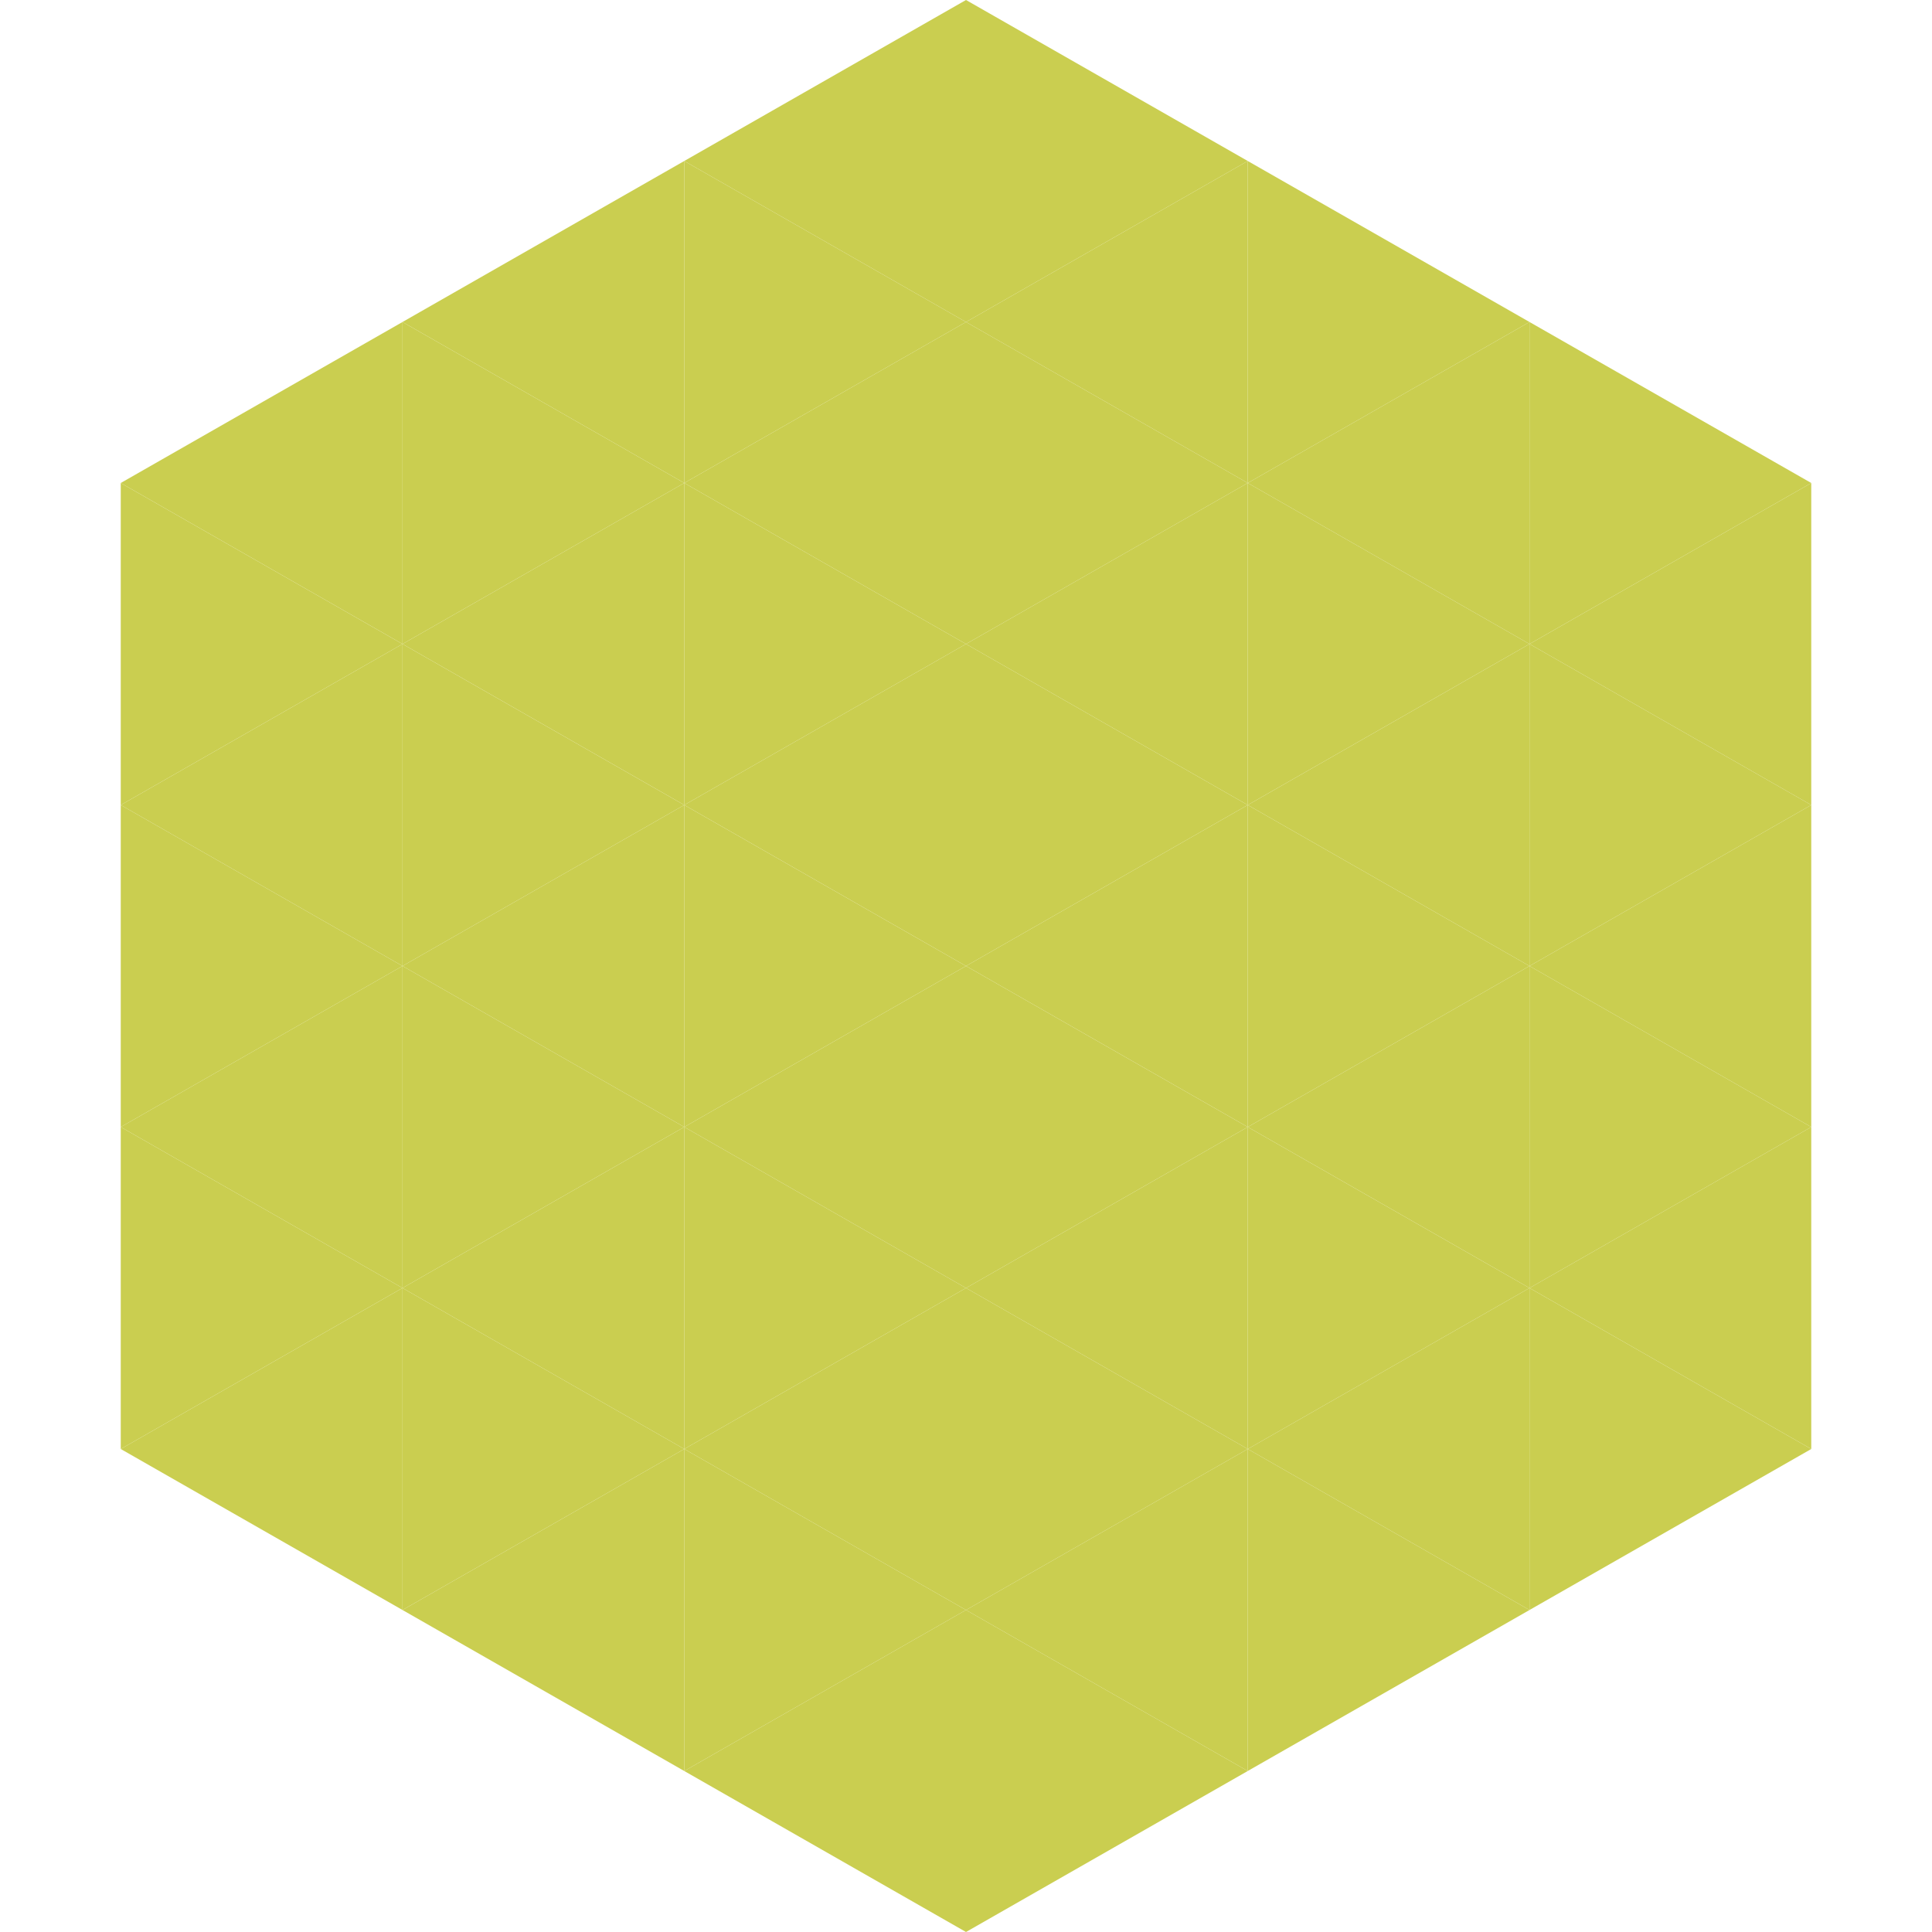 <?xml version="1.0"?>
<!-- Generated by SVGo -->
<svg width="240" height="240"
     xmlns="http://www.w3.org/2000/svg"
     xmlns:xlink="http://www.w3.org/1999/xlink">
<polygon points="50,40 15,60 50,80" style="fill:rgb(202,206,80)" />
<polygon points="190,40 225,60 190,80" style="fill:rgb(202,206,80)" />
<polygon points="15,60 50,80 15,100" style="fill:rgb(202,206,80)" />
<polygon points="225,60 190,80 225,100" style="fill:rgb(202,206,80)" />
<polygon points="50,80 15,100 50,120" style="fill:rgb(202,206,80)" />
<polygon points="190,80 225,100 190,120" style="fill:rgb(202,206,80)" />
<polygon points="15,100 50,120 15,140" style="fill:rgb(202,206,80)" />
<polygon points="225,100 190,120 225,140" style="fill:rgb(202,206,80)" />
<polygon points="50,120 15,140 50,160" style="fill:rgb(202,206,80)" />
<polygon points="190,120 225,140 190,160" style="fill:rgb(202,206,80)" />
<polygon points="15,140 50,160 15,180" style="fill:rgb(202,206,80)" />
<polygon points="225,140 190,160 225,180" style="fill:rgb(202,206,80)" />
<polygon points="50,160 15,180 50,200" style="fill:rgb(202,206,80)" />
<polygon points="190,160 225,180 190,200" style="fill:rgb(202,206,80)" />
<polygon points="15,180 50,200 15,220" style="fill:rgb(255,255,255); fill-opacity:0" />
<polygon points="225,180 190,200 225,220" style="fill:rgb(255,255,255); fill-opacity:0" />
<polygon points="50,0 85,20 50,40" style="fill:rgb(255,255,255); fill-opacity:0" />
<polygon points="190,0 155,20 190,40" style="fill:rgb(255,255,255); fill-opacity:0" />
<polygon points="85,20 50,40 85,60" style="fill:rgb(202,206,80)" />
<polygon points="155,20 190,40 155,60" style="fill:rgb(202,206,80)" />
<polygon points="50,40 85,60 50,80" style="fill:rgb(202,206,80)" />
<polygon points="190,40 155,60 190,80" style="fill:rgb(202,206,80)" />
<polygon points="85,60 50,80 85,100" style="fill:rgb(202,206,80)" />
<polygon points="155,60 190,80 155,100" style="fill:rgb(202,206,80)" />
<polygon points="50,80 85,100 50,120" style="fill:rgb(202,206,80)" />
<polygon points="190,80 155,100 190,120" style="fill:rgb(202,206,80)" />
<polygon points="85,100 50,120 85,140" style="fill:rgb(202,206,80)" />
<polygon points="155,100 190,120 155,140" style="fill:rgb(202,206,80)" />
<polygon points="50,120 85,140 50,160" style="fill:rgb(202,206,80)" />
<polygon points="190,120 155,140 190,160" style="fill:rgb(202,206,80)" />
<polygon points="85,140 50,160 85,180" style="fill:rgb(202,206,80)" />
<polygon points="155,140 190,160 155,180" style="fill:rgb(202,206,80)" />
<polygon points="50,160 85,180 50,200" style="fill:rgb(202,206,80)" />
<polygon points="190,160 155,180 190,200" style="fill:rgb(202,206,80)" />
<polygon points="85,180 50,200 85,220" style="fill:rgb(202,206,80)" />
<polygon points="155,180 190,200 155,220" style="fill:rgb(202,206,80)" />
<polygon points="120,0 85,20 120,40" style="fill:rgb(202,206,80)" />
<polygon points="120,0 155,20 120,40" style="fill:rgb(202,206,80)" />
<polygon points="85,20 120,40 85,60" style="fill:rgb(202,206,80)" />
<polygon points="155,20 120,40 155,60" style="fill:rgb(202,206,80)" />
<polygon points="120,40 85,60 120,80" style="fill:rgb(202,206,80)" />
<polygon points="120,40 155,60 120,80" style="fill:rgb(202,206,80)" />
<polygon points="85,60 120,80 85,100" style="fill:rgb(202,206,80)" />
<polygon points="155,60 120,80 155,100" style="fill:rgb(202,206,80)" />
<polygon points="120,80 85,100 120,120" style="fill:rgb(202,206,80)" />
<polygon points="120,80 155,100 120,120" style="fill:rgb(202,206,80)" />
<polygon points="85,100 120,120 85,140" style="fill:rgb(202,206,80)" />
<polygon points="155,100 120,120 155,140" style="fill:rgb(202,206,80)" />
<polygon points="120,120 85,140 120,160" style="fill:rgb(202,206,80)" />
<polygon points="120,120 155,140 120,160" style="fill:rgb(202,206,80)" />
<polygon points="85,140 120,160 85,180" style="fill:rgb(202,206,80)" />
<polygon points="155,140 120,160 155,180" style="fill:rgb(202,206,80)" />
<polygon points="120,160 85,180 120,200" style="fill:rgb(202,206,80)" />
<polygon points="120,160 155,180 120,200" style="fill:rgb(202,206,80)" />
<polygon points="85,180 120,200 85,220" style="fill:rgb(202,206,80)" />
<polygon points="155,180 120,200 155,220" style="fill:rgb(202,206,80)" />
<polygon points="120,200 85,220 120,240" style="fill:rgb(202,206,80)" />
<polygon points="120,200 155,220 120,240" style="fill:rgb(202,206,80)" />
<polygon points="85,220 120,240 85,260" style="fill:rgb(255,255,255); fill-opacity:0" />
<polygon points="155,220 120,240 155,260" style="fill:rgb(255,255,255); fill-opacity:0" />
</svg>
